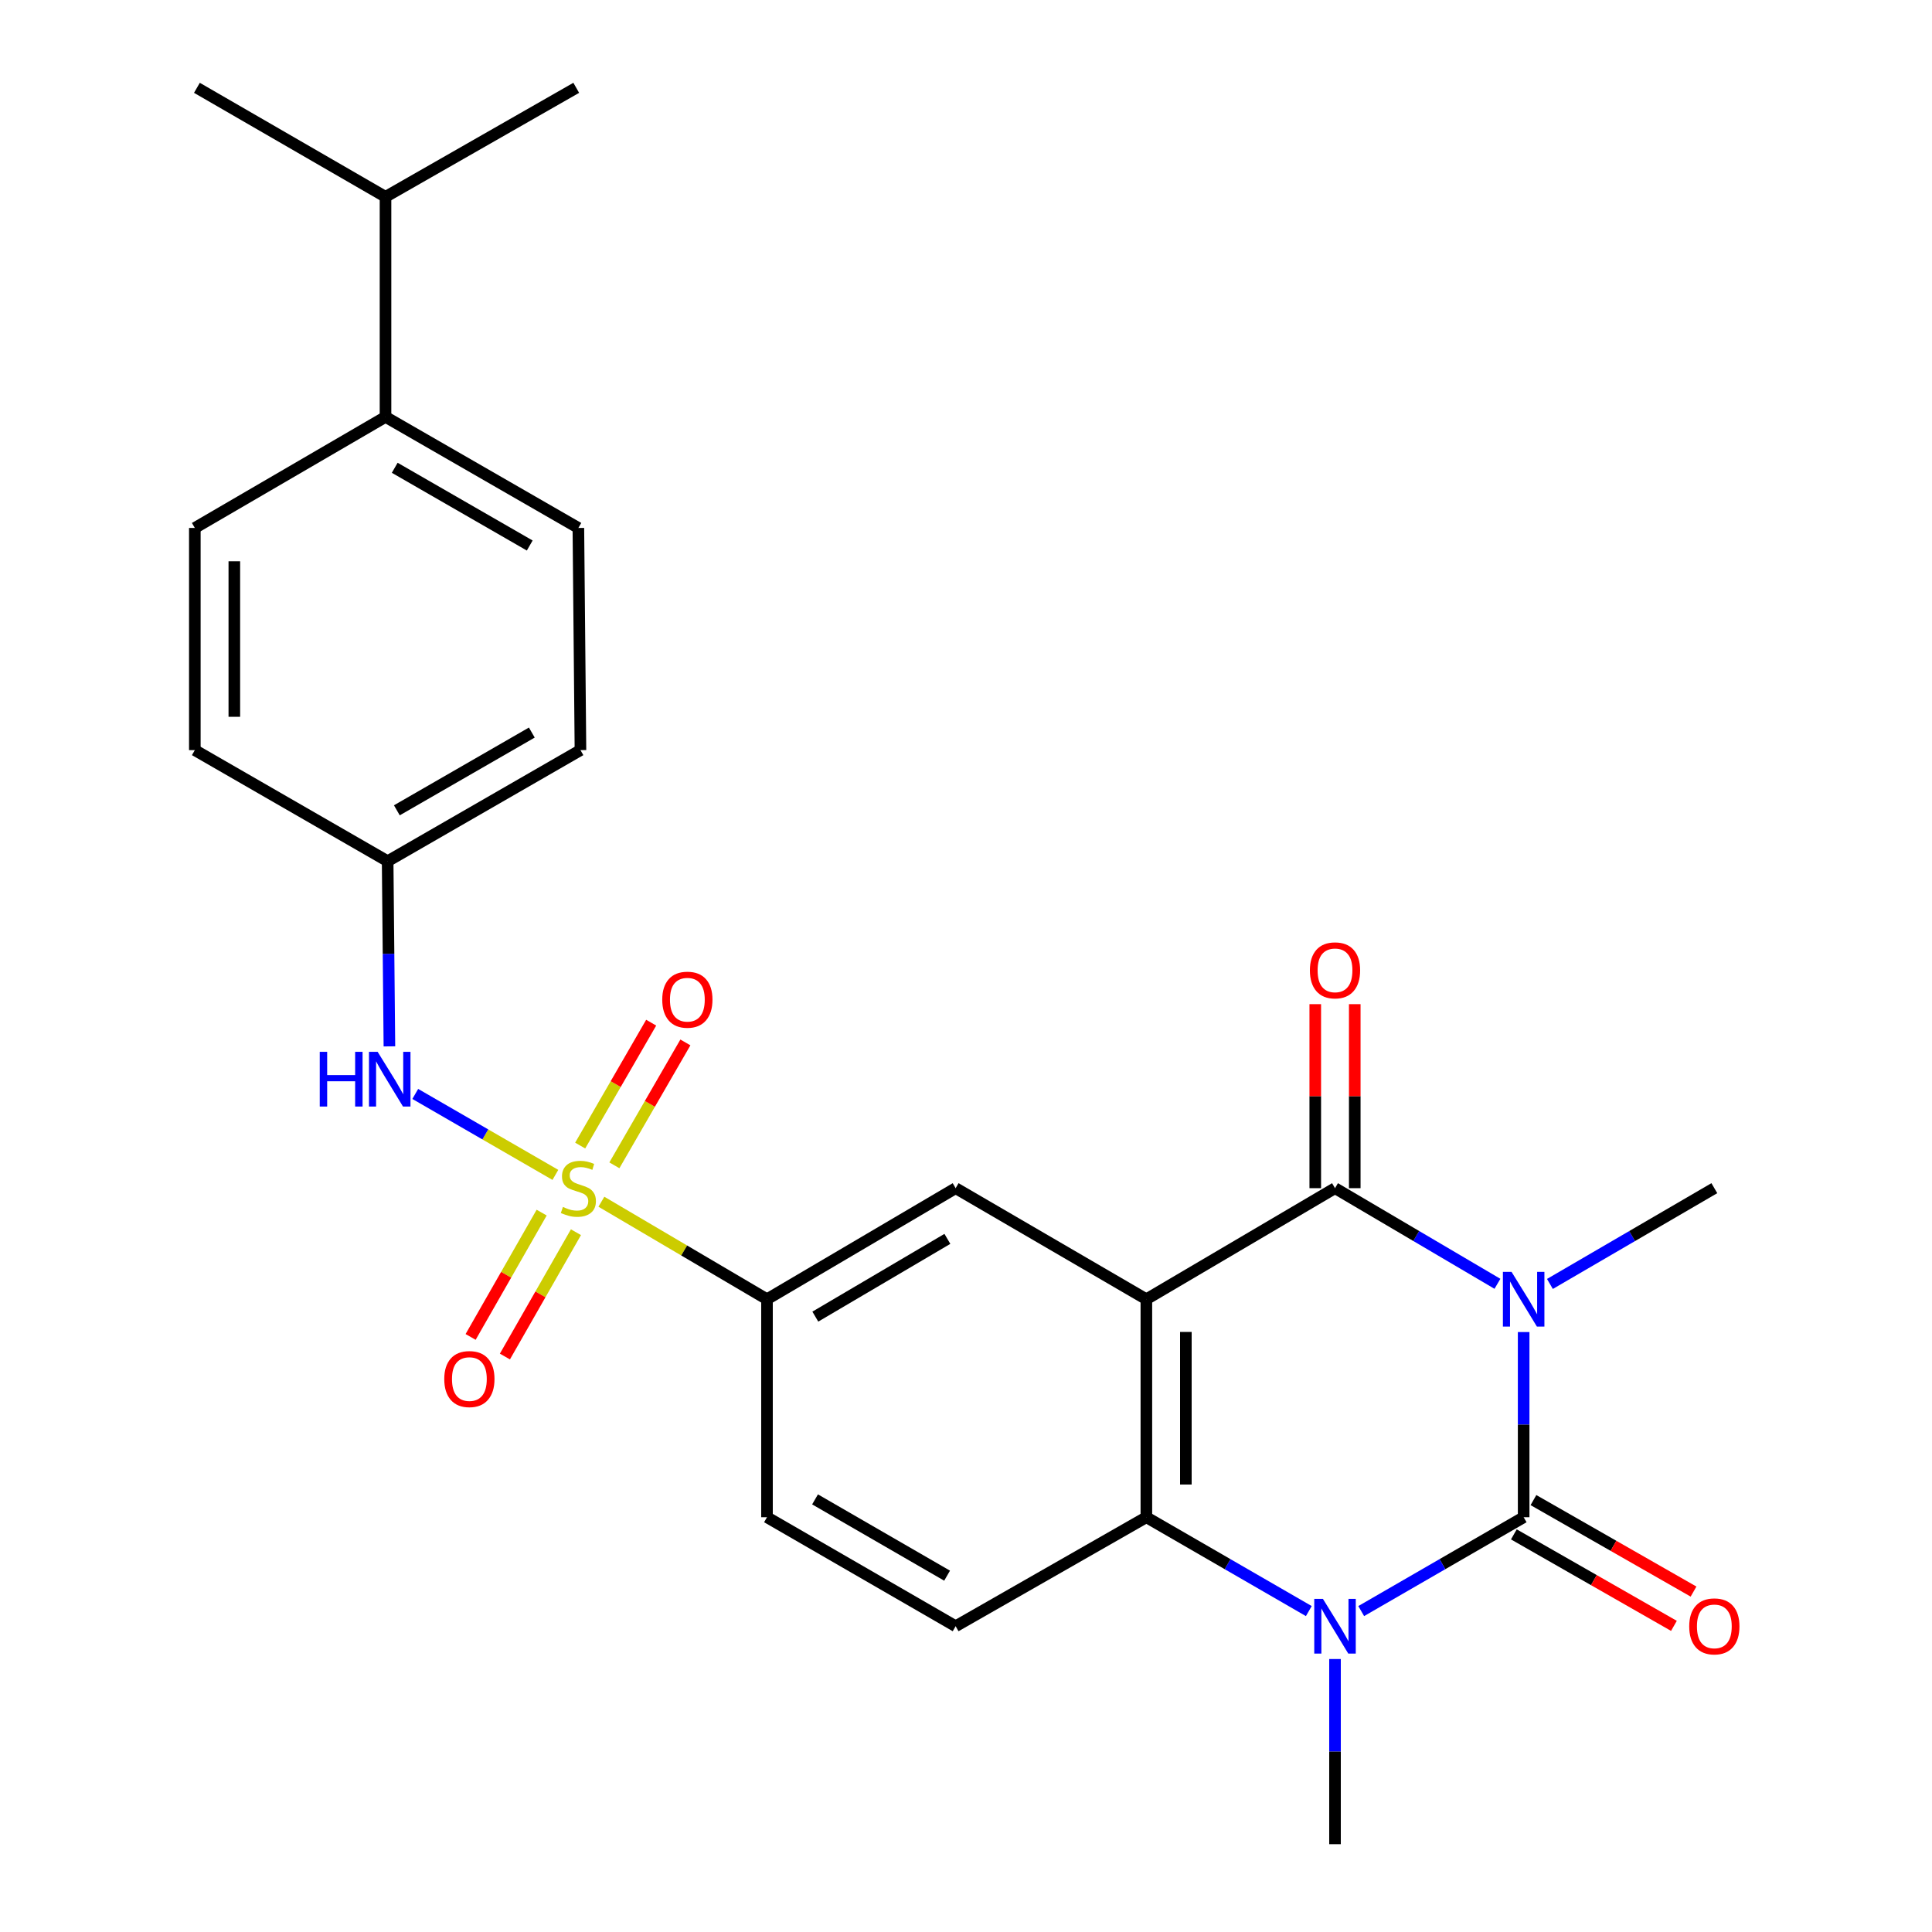 <?xml version='1.0' encoding='iso-8859-1'?>
<svg version='1.1' baseProfile='full'
              xmlns='http://www.w3.org/2000/svg'
                      xmlns:rdkit='http://www.rdkit.org/xml'
                      xmlns:xlink='http://www.w3.org/1999/xlink'
                  xml:space='preserve'
width='1000px' height='1000px' viewBox='0 0 1000 1000'>
<!-- END OF HEADER -->
<rect style='opacity:1.0;fill:#FFFFFF;stroke:none' width='1000' height='1000' x='0' y='0'> </rect>
<path class='bond-0' d='M 788.641,689.47 L 788.641,737.393' style='fill:none;fill-rule:evenodd;stroke:#0000FF;stroke-width:6px;stroke-linecap:butt;stroke-linejoin:miter;stroke-opacity:1' />
<path class='bond-0' d='M 788.641,737.393 L 788.641,785.316' style='fill:none;fill-rule:evenodd;stroke:#000000;stroke-width:6px;stroke-linecap:butt;stroke-linejoin:miter;stroke-opacity:1' />
<path class='bond-2' d='M 775.068,664.497 L 733.033,639.747' style='fill:none;fill-rule:evenodd;stroke:#0000FF;stroke-width:6px;stroke-linecap:butt;stroke-linejoin:miter;stroke-opacity:1' />
<path class='bond-2' d='M 733.033,639.747 L 690.999,614.996' style='fill:none;fill-rule:evenodd;stroke:#000000;stroke-width:6px;stroke-linecap:butt;stroke-linejoin:miter;stroke-opacity:1' />
<path class='bond-16' d='M 802.236,664.569 L 844.788,639.783' style='fill:none;fill-rule:evenodd;stroke:#0000FF;stroke-width:6px;stroke-linecap:butt;stroke-linejoin:miter;stroke-opacity:1' />
<path class='bond-16' d='M 844.788,639.783 L 887.339,614.996' style='fill:none;fill-rule:evenodd;stroke:#000000;stroke-width:6px;stroke-linecap:butt;stroke-linejoin:miter;stroke-opacity:1' />
<path class='bond-4' d='M 788.641,785.316 L 746.599,809.606' style='fill:none;fill-rule:evenodd;stroke:#000000;stroke-width:6px;stroke-linecap:butt;stroke-linejoin:miter;stroke-opacity:1' />
<path class='bond-4' d='M 746.599,809.606 L 704.558,833.896' style='fill:none;fill-rule:evenodd;stroke:#0000FF;stroke-width:6px;stroke-linecap:butt;stroke-linejoin:miter;stroke-opacity:1' />
<path class='bond-12' d='M 783.568,794.191 L 824.996,817.87' style='fill:none;fill-rule:evenodd;stroke:#000000;stroke-width:6px;stroke-linecap:butt;stroke-linejoin:miter;stroke-opacity:1' />
<path class='bond-12' d='M 824.996,817.87 L 866.424,841.549' style='fill:none;fill-rule:evenodd;stroke:#FF0000;stroke-width:6px;stroke-linecap:butt;stroke-linejoin:miter;stroke-opacity:1' />
<path class='bond-12' d='M 793.713,776.442 L 835.141,800.121' style='fill:none;fill-rule:evenodd;stroke:#000000;stroke-width:6px;stroke-linecap:butt;stroke-linejoin:miter;stroke-opacity:1' />
<path class='bond-12' d='M 835.141,800.121 L 876.569,823.8' style='fill:none;fill-rule:evenodd;stroke:#FF0000;stroke-width:6px;stroke-linecap:butt;stroke-linejoin:miter;stroke-opacity:1' />
<path class='bond-1' d='M 593.357,672.489 L 690.999,614.996' style='fill:none;fill-rule:evenodd;stroke:#000000;stroke-width:6px;stroke-linecap:butt;stroke-linejoin:miter;stroke-opacity:1' />
<path class='bond-5' d='M 593.357,672.489 L 593.357,785.316' style='fill:none;fill-rule:evenodd;stroke:#000000;stroke-width:6px;stroke-linecap:butt;stroke-linejoin:miter;stroke-opacity:1' />
<path class='bond-5' d='M 613.801,689.413 L 613.801,768.392' style='fill:none;fill-rule:evenodd;stroke:#000000;stroke-width:6px;stroke-linecap:butt;stroke-linejoin:miter;stroke-opacity:1' />
<path class='bond-6' d='M 593.357,672.489 L 494.636,614.996' style='fill:none;fill-rule:evenodd;stroke:#000000;stroke-width:6px;stroke-linecap:butt;stroke-linejoin:miter;stroke-opacity:1' />
<path class='bond-13' d='M 701.221,614.996 L 701.221,567.373' style='fill:none;fill-rule:evenodd;stroke:#000000;stroke-width:6px;stroke-linecap:butt;stroke-linejoin:miter;stroke-opacity:1' />
<path class='bond-13' d='M 701.221,567.373 L 701.221,519.75' style='fill:none;fill-rule:evenodd;stroke:#FF0000;stroke-width:6px;stroke-linecap:butt;stroke-linejoin:miter;stroke-opacity:1' />
<path class='bond-13' d='M 680.777,614.996 L 680.777,567.373' style='fill:none;fill-rule:evenodd;stroke:#000000;stroke-width:6px;stroke-linecap:butt;stroke-linejoin:miter;stroke-opacity:1' />
<path class='bond-13' d='M 680.777,567.373 L 680.777,519.75' style='fill:none;fill-rule:evenodd;stroke:#FF0000;stroke-width:6px;stroke-linecap:butt;stroke-linejoin:miter;stroke-opacity:1' />
<path class='bond-3' d='M 311.276,622.011 L 354.135,647.25' style='fill:none;fill-rule:evenodd;stroke:#CCCC00;stroke-width:6px;stroke-linecap:butt;stroke-linejoin:miter;stroke-opacity:1' />
<path class='bond-3' d='M 354.135,647.25 L 396.994,672.489' style='fill:none;fill-rule:evenodd;stroke:#000000;stroke-width:6px;stroke-linecap:butt;stroke-linejoin:miter;stroke-opacity:1' />
<path class='bond-8' d='M 287.464,608.122 L 251.201,587.17' style='fill:none;fill-rule:evenodd;stroke:#CCCC00;stroke-width:6px;stroke-linecap:butt;stroke-linejoin:miter;stroke-opacity:1' />
<path class='bond-8' d='M 251.201,587.17 L 214.937,566.218' style='fill:none;fill-rule:evenodd;stroke:#0000FF;stroke-width:6px;stroke-linecap:butt;stroke-linejoin:miter;stroke-opacity:1' />
<path class='bond-10' d='M 318.001,603.171 L 336.378,571.365' style='fill:none;fill-rule:evenodd;stroke:#CCCC00;stroke-width:6px;stroke-linecap:butt;stroke-linejoin:miter;stroke-opacity:1' />
<path class='bond-10' d='M 336.378,571.365 L 354.754,539.558' style='fill:none;fill-rule:evenodd;stroke:#FF0000;stroke-width:6px;stroke-linecap:butt;stroke-linejoin:miter;stroke-opacity:1' />
<path class='bond-10' d='M 300.3,592.944 L 318.676,561.137' style='fill:none;fill-rule:evenodd;stroke:#CCCC00;stroke-width:6px;stroke-linecap:butt;stroke-linejoin:miter;stroke-opacity:1' />
<path class='bond-10' d='M 318.676,561.137 L 337.052,529.331' style='fill:none;fill-rule:evenodd;stroke:#FF0000;stroke-width:6px;stroke-linecap:butt;stroke-linejoin:miter;stroke-opacity:1' />
<path class='bond-11' d='M 280.361,627.647 L 261.976,659.82' style='fill:none;fill-rule:evenodd;stroke:#CCCC00;stroke-width:6px;stroke-linecap:butt;stroke-linejoin:miter;stroke-opacity:1' />
<path class='bond-11' d='M 261.976,659.82 L 243.591,691.993' style='fill:none;fill-rule:evenodd;stroke:#FF0000;stroke-width:6px;stroke-linecap:butt;stroke-linejoin:miter;stroke-opacity:1' />
<path class='bond-11' d='M 298.111,637.791 L 279.726,669.964' style='fill:none;fill-rule:evenodd;stroke:#CCCC00;stroke-width:6px;stroke-linecap:butt;stroke-linejoin:miter;stroke-opacity:1' />
<path class='bond-11' d='M 279.726,669.964 L 261.341,702.137' style='fill:none;fill-rule:evenodd;stroke:#FF0000;stroke-width:6px;stroke-linecap:butt;stroke-linejoin:miter;stroke-opacity:1' />
<path class='bond-20' d='M 690.999,858.71 L 690.999,906.628' style='fill:none;fill-rule:evenodd;stroke:#0000FF;stroke-width:6px;stroke-linecap:butt;stroke-linejoin:miter;stroke-opacity:1' />
<path class='bond-20' d='M 690.999,906.628 L 690.999,954.545' style='fill:none;fill-rule:evenodd;stroke:#000000;stroke-width:6px;stroke-linecap:butt;stroke-linejoin:miter;stroke-opacity:1' />
<path class='bond-26' d='M 677.44,833.896 L 635.398,809.606' style='fill:none;fill-rule:evenodd;stroke:#0000FF;stroke-width:6px;stroke-linecap:butt;stroke-linejoin:miter;stroke-opacity:1' />
<path class='bond-26' d='M 635.398,809.606 L 593.357,785.316' style='fill:none;fill-rule:evenodd;stroke:#000000;stroke-width:6px;stroke-linecap:butt;stroke-linejoin:miter;stroke-opacity:1' />
<path class='bond-9' d='M 593.357,785.316 L 494.636,841.73' style='fill:none;fill-rule:evenodd;stroke:#000000;stroke-width:6px;stroke-linecap:butt;stroke-linejoin:miter;stroke-opacity:1' />
<path class='bond-7' d='M 494.636,614.996 L 396.994,672.489' style='fill:none;fill-rule:evenodd;stroke:#000000;stroke-width:6px;stroke-linecap:butt;stroke-linejoin:miter;stroke-opacity:1' />
<path class='bond-7' d='M 490.363,641.237 L 422.013,681.482' style='fill:none;fill-rule:evenodd;stroke:#000000;stroke-width:6px;stroke-linecap:butt;stroke-linejoin:miter;stroke-opacity:1' />
<path class='bond-14' d='M 396.994,672.489 L 396.994,785.316' style='fill:none;fill-rule:evenodd;stroke:#000000;stroke-width:6px;stroke-linecap:butt;stroke-linejoin:miter;stroke-opacity:1' />
<path class='bond-17' d='M 201.559,541.602 L 201.101,493.679' style='fill:none;fill-rule:evenodd;stroke:#0000FF;stroke-width:6px;stroke-linecap:butt;stroke-linejoin:miter;stroke-opacity:1' />
<path class='bond-17' d='M 201.101,493.679 L 200.643,445.756' style='fill:none;fill-rule:evenodd;stroke:#000000;stroke-width:6px;stroke-linecap:butt;stroke-linejoin:miter;stroke-opacity:1' />
<path class='bond-27' d='M 494.636,841.73 L 396.994,785.316' style='fill:none;fill-rule:evenodd;stroke:#000000;stroke-width:6px;stroke-linecap:butt;stroke-linejoin:miter;stroke-opacity:1' />
<path class='bond-27' d='M 490.217,815.566 L 421.868,776.076' style='fill:none;fill-rule:evenodd;stroke:#000000;stroke-width:6px;stroke-linecap:butt;stroke-linejoin:miter;stroke-opacity:1' />
<path class='bond-15' d='M 199.541,215.786 L 299.364,273.267' style='fill:none;fill-rule:evenodd;stroke:#000000;stroke-width:6px;stroke-linecap:butt;stroke-linejoin:miter;stroke-opacity:1' />
<path class='bond-15' d='M 204.313,242.124 L 274.188,282.361' style='fill:none;fill-rule:evenodd;stroke:#000000;stroke-width:6px;stroke-linecap:butt;stroke-linejoin:miter;stroke-opacity:1' />
<path class='bond-21' d='M 199.541,215.786 L 199.541,101.879' style='fill:none;fill-rule:evenodd;stroke:#000000;stroke-width:6px;stroke-linecap:butt;stroke-linejoin:miter;stroke-opacity:1' />
<path class='bond-28' d='M 199.541,215.786 L 100.843,273.267' style='fill:none;fill-rule:evenodd;stroke:#000000;stroke-width:6px;stroke-linecap:butt;stroke-linejoin:miter;stroke-opacity:1' />
<path class='bond-22' d='M 200.643,445.756 L 100.843,388.263' style='fill:none;fill-rule:evenodd;stroke:#000000;stroke-width:6px;stroke-linecap:butt;stroke-linejoin:miter;stroke-opacity:1' />
<path class='bond-23' d='M 200.643,445.756 L 300.443,388.263' style='fill:none;fill-rule:evenodd;stroke:#000000;stroke-width:6px;stroke-linecap:butt;stroke-linejoin:miter;stroke-opacity:1' />
<path class='bond-23' d='M 205.408,419.417 L 275.268,379.172' style='fill:none;fill-rule:evenodd;stroke:#000000;stroke-width:6px;stroke-linecap:butt;stroke-linejoin:miter;stroke-opacity:1' />
<path class='bond-18' d='M 299.364,273.267 L 300.443,388.263' style='fill:none;fill-rule:evenodd;stroke:#000000;stroke-width:6px;stroke-linecap:butt;stroke-linejoin:miter;stroke-opacity:1' />
<path class='bond-19' d='M 100.843,273.267 L 100.843,388.263' style='fill:none;fill-rule:evenodd;stroke:#000000;stroke-width:6px;stroke-linecap:butt;stroke-linejoin:miter;stroke-opacity:1' />
<path class='bond-19' d='M 121.287,290.516 L 121.287,371.014' style='fill:none;fill-rule:evenodd;stroke:#000000;stroke-width:6px;stroke-linecap:butt;stroke-linejoin:miter;stroke-opacity:1' />
<path class='bond-24' d='M 199.541,101.879 L 101.922,45.455' style='fill:none;fill-rule:evenodd;stroke:#000000;stroke-width:6px;stroke-linecap:butt;stroke-linejoin:miter;stroke-opacity:1' />
<path class='bond-25' d='M 199.541,101.879 L 298.262,45.455' style='fill:none;fill-rule:evenodd;stroke:#000000;stroke-width:6px;stroke-linecap:butt;stroke-linejoin:miter;stroke-opacity:1' />
<path  class='atom-0' d='M 782.381 658.329
L 791.661 673.329
Q 792.581 674.809, 794.061 677.489
Q 795.541 680.169, 795.621 680.329
L 795.621 658.329
L 799.381 658.329
L 799.381 686.649
L 795.501 686.649
L 785.541 670.249
Q 784.381 668.329, 783.141 666.129
Q 781.941 663.929, 781.581 663.249
L 781.581 686.649
L 777.901 686.649
L 777.901 658.329
L 782.381 658.329
' fill='#0000FF'/>
<path  class='atom-4' d='M 291.364 624.716
Q 291.684 624.836, 293.004 625.396
Q 294.324 625.956, 295.764 626.316
Q 297.244 626.636, 298.684 626.636
Q 301.364 626.636, 302.924 625.356
Q 304.484 624.036, 304.484 621.756
Q 304.484 620.196, 303.684 619.236
Q 302.924 618.276, 301.724 617.756
Q 300.524 617.236, 298.524 616.636
Q 296.004 615.876, 294.484 615.156
Q 293.004 614.436, 291.924 612.916
Q 290.884 611.396, 290.884 608.836
Q 290.884 605.276, 293.284 603.076
Q 295.724 600.876, 300.524 600.876
Q 303.804 600.876, 307.524 602.436
L 306.604 605.516
Q 303.204 604.116, 300.644 604.116
Q 297.884 604.116, 296.364 605.276
Q 294.844 606.396, 294.884 608.356
Q 294.884 609.876, 295.644 610.796
Q 296.444 611.716, 297.564 612.236
Q 298.724 612.756, 300.644 613.356
Q 303.204 614.156, 304.724 614.956
Q 306.244 615.756, 307.324 617.396
Q 308.444 618.996, 308.444 621.756
Q 308.444 625.676, 305.804 627.796
Q 303.204 629.876, 298.844 629.876
Q 296.324 629.876, 294.404 629.316
Q 292.524 628.796, 290.284 627.876
L 291.364 624.716
' fill='#CCCC00'/>
<path  class='atom-5' d='M 684.739 827.57
L 694.019 842.57
Q 694.939 844.05, 696.419 846.73
Q 697.899 849.41, 697.979 849.57
L 697.979 827.57
L 701.739 827.57
L 701.739 855.89
L 697.859 855.89
L 687.899 839.49
Q 686.739 837.57, 685.499 835.37
Q 684.299 833.17, 683.939 832.49
L 683.939 855.89
L 680.259 855.89
L 680.259 827.57
L 684.739 827.57
' fill='#0000FF'/>
<path  class='atom-9' d='M 165.502 544.423
L 169.342 544.423
L 169.342 556.463
L 183.822 556.463
L 183.822 544.423
L 187.662 544.423
L 187.662 572.743
L 183.822 572.743
L 183.822 559.663
L 169.342 559.663
L 169.342 572.743
L 165.502 572.743
L 165.502 544.423
' fill='#0000FF'/>
<path  class='atom-9' d='M 195.462 544.423
L 204.742 559.423
Q 205.662 560.903, 207.142 563.583
Q 208.622 566.263, 208.702 566.423
L 208.702 544.423
L 212.462 544.423
L 212.462 572.743
L 208.582 572.743
L 198.622 556.343
Q 197.462 554.423, 196.222 552.223
Q 195.022 550.023, 194.662 549.343
L 194.662 572.743
L 190.982 572.743
L 190.982 544.423
L 195.462 544.423
' fill='#0000FF'/>
<path  class='atom-11' d='M 342.777 517.435
Q 342.777 510.635, 346.137 506.835
Q 349.497 503.035, 355.777 503.035
Q 362.057 503.035, 365.417 506.835
Q 368.777 510.635, 368.777 517.435
Q 368.777 524.315, 365.377 528.235
Q 361.977 532.115, 355.777 532.115
Q 349.537 532.115, 346.137 528.235
Q 342.777 524.355, 342.777 517.435
M 355.777 528.915
Q 360.097 528.915, 362.417 526.035
Q 364.777 523.115, 364.777 517.435
Q 364.777 511.875, 362.417 509.075
Q 360.097 506.235, 355.777 506.235
Q 351.457 506.235, 349.097 509.035
Q 346.777 511.835, 346.777 517.435
Q 346.777 523.155, 349.097 526.035
Q 351.457 528.915, 355.777 528.915
' fill='#FF0000'/>
<path  class='atom-12' d='M 229.95 713.797
Q 229.95 706.997, 233.31 703.197
Q 236.67 699.397, 242.95 699.397
Q 249.23 699.397, 252.59 703.197
Q 255.95 706.997, 255.95 713.797
Q 255.95 720.677, 252.55 724.597
Q 249.15 728.477, 242.95 728.477
Q 236.71 728.477, 233.31 724.597
Q 229.95 720.717, 229.95 713.797
M 242.95 725.277
Q 247.27 725.277, 249.59 722.397
Q 251.95 719.477, 251.95 713.797
Q 251.95 708.237, 249.59 705.437
Q 247.27 702.597, 242.95 702.597
Q 238.63 702.597, 236.27 705.397
Q 233.95 708.197, 233.95 713.797
Q 233.95 719.517, 236.27 722.397
Q 238.63 725.277, 242.95 725.277
' fill='#FF0000'/>
<path  class='atom-13' d='M 874.339 841.81
Q 874.339 835.01, 877.699 831.21
Q 881.059 827.41, 887.339 827.41
Q 893.619 827.41, 896.979 831.21
Q 900.339 835.01, 900.339 841.81
Q 900.339 848.69, 896.939 852.61
Q 893.539 856.49, 887.339 856.49
Q 881.099 856.49, 877.699 852.61
Q 874.339 848.73, 874.339 841.81
M 887.339 853.29
Q 891.659 853.29, 893.979 850.41
Q 896.339 847.49, 896.339 841.81
Q 896.339 836.25, 893.979 833.45
Q 891.659 830.61, 887.339 830.61
Q 883.019 830.61, 880.659 833.41
Q 878.339 836.21, 878.339 841.81
Q 878.339 847.53, 880.659 850.41
Q 883.019 853.29, 887.339 853.29
' fill='#FF0000'/>
<path  class='atom-14' d='M 677.999 502.249
Q 677.999 495.449, 681.359 491.649
Q 684.719 487.849, 690.999 487.849
Q 697.279 487.849, 700.639 491.649
Q 703.999 495.449, 703.999 502.249
Q 703.999 509.129, 700.599 513.049
Q 697.199 516.929, 690.999 516.929
Q 684.759 516.929, 681.359 513.049
Q 677.999 509.169, 677.999 502.249
M 690.999 513.729
Q 695.319 513.729, 697.639 510.849
Q 699.999 507.929, 699.999 502.249
Q 699.999 496.689, 697.639 493.889
Q 695.319 491.049, 690.999 491.049
Q 686.679 491.049, 684.319 493.849
Q 681.999 496.649, 681.999 502.249
Q 681.999 507.969, 684.319 510.849
Q 686.679 513.729, 690.999 513.729
' fill='#FF0000'/>
</svg>
